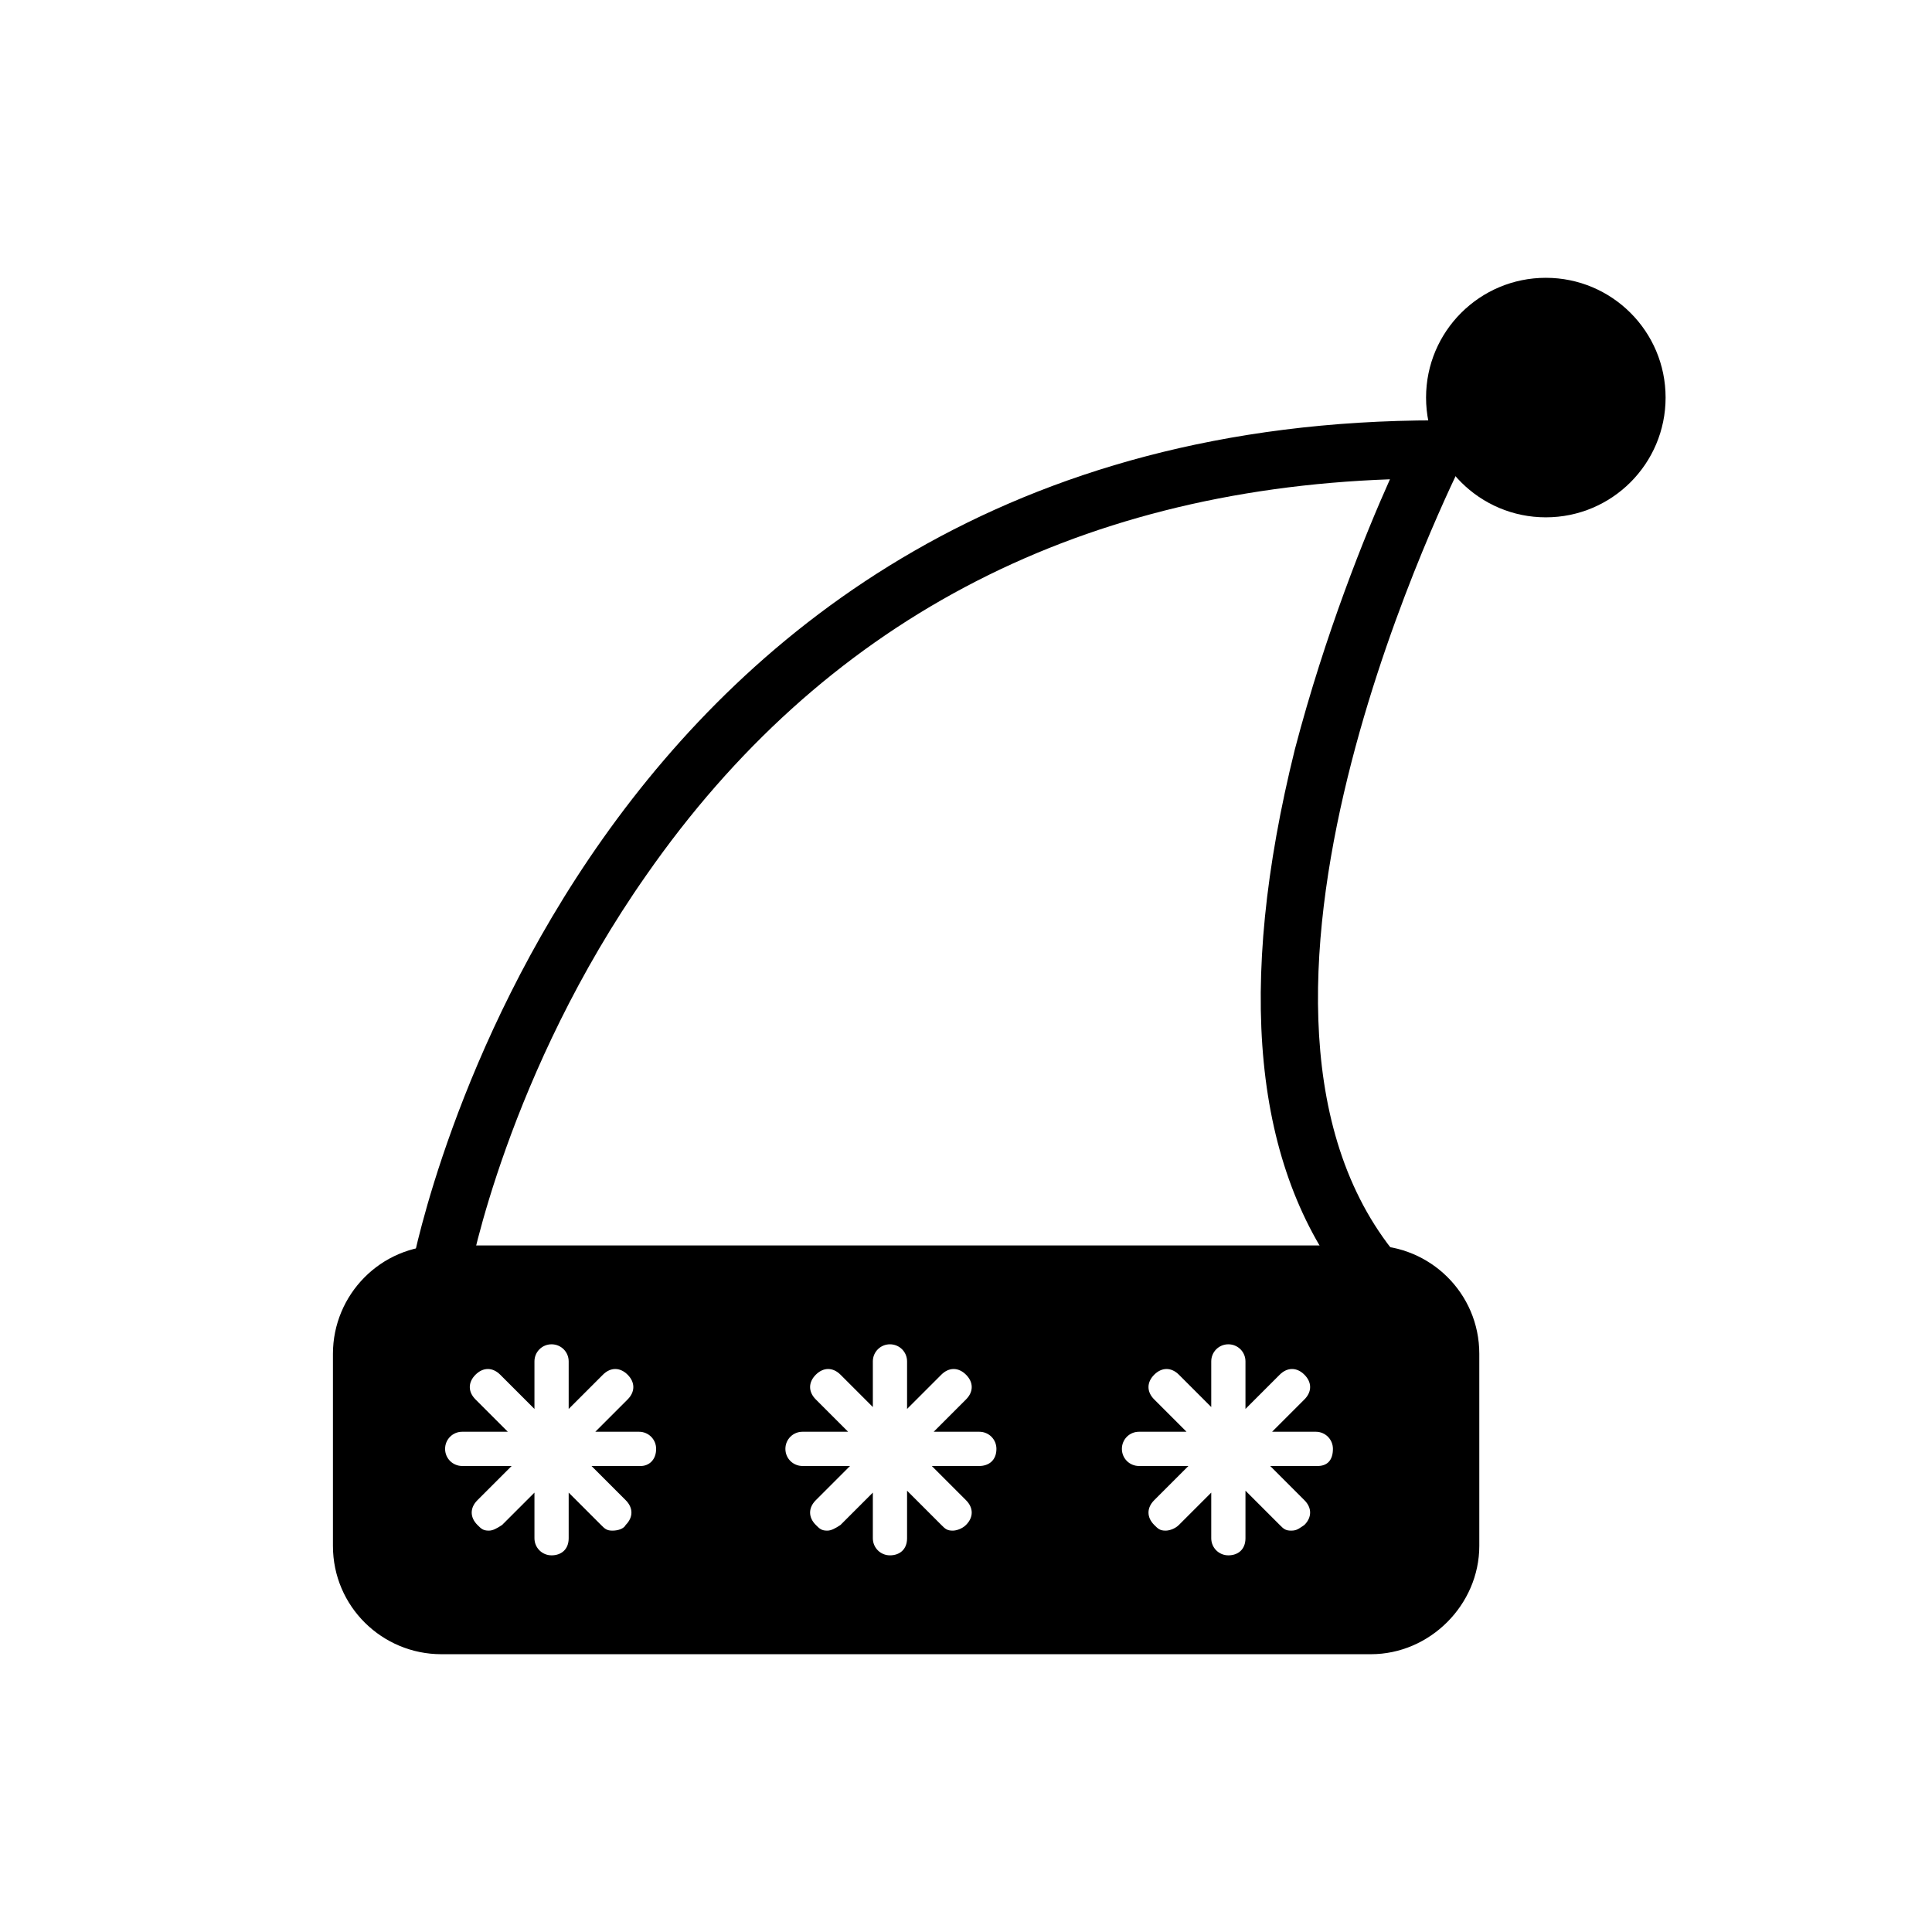 <?xml version="1.0" encoding="UTF-8"?>
<!-- Uploaded to: SVG Repo, www.svgrepo.com, Generator: SVG Repo Mixer Tools -->
<svg fill="#000000" width="800px" height="800px" version="1.1" viewBox="144 144 512 512" xmlns="http://www.w3.org/2000/svg">
 <g>
  <path d="m507.31 488.16c-2.016 0-4.535-1.008-6.047-3.023-25.191-31.738-29.727-79.602-14.105-142.58 8.062-30.73 18.641-56.93 25.191-71.539-84.137 3.023-150.64 38.289-196.99 104.79-36.777 52.395-46.855 105.3-46.855 105.8-1.008 4.031-4.535 7.055-9.07 6.047-4.031-1.008-7.055-5.039-6.047-9.07 0.504-2.016 43.328-223.19 271.55-223.19 2.519 0 5.039 1.512 6.551 3.527 1.512 2.519 1.512 5.039 0 7.559-0.504 1.512-71.539 141.07-18.641 208.58 2.519 3.527 2.016 8.062-1.008 11.082-1.008 1.004-3.023 2.012-4.535 2.012z"/>
  <path d="m585.4 249.36c0 17.531-14.211 31.738-31.742 31.738-17.527 0-31.738-14.207-31.738-31.738s14.211-31.738 31.738-31.738c17.531 0 31.742 14.207 31.742 31.738"/>
  <path d="m507.31 474.06h-246.36c-16.121 0-28.719 13.098-28.719 28.719v50.883c0 16.121 13.098 28.719 28.719 28.719h246.36c15.617 0 28.719-13.098 28.719-28.719v-50.883c0-16.125-13.098-28.719-28.719-28.719zm-193.46 58.441h-13.098l9.07 9.07c2.016 2.016 2.016 4.535 0 6.551-0.504 1.008-2.016 1.512-3.527 1.512s-2.016-0.504-3.023-1.512l-8.566-8.566v12.09c0 3.023-2.016 4.535-4.535 4.535s-4.535-2.016-4.535-4.535v-12.09l-8.566 8.566c-1.512 1.008-2.519 1.512-3.527 1.512-1.512 0-2.016-0.504-3.023-1.512-2.016-2.016-2.016-4.535 0-6.551l9.07-9.07h-13.098c-2.519 0-4.535-2.016-4.535-4.535 0-2.519 2.016-4.535 4.535-4.535h12.09l-8.566-8.566c-2.016-2.016-2.016-4.535 0-6.551s4.535-2.016 6.551 0l9.07 9.07v-12.594c0-2.519 2.016-4.535 4.535-4.535s4.535 2.016 4.535 4.535v12.594l9.07-9.07c2.016-2.016 4.535-2.016 6.551 0s2.016 4.535 0 6.551l-8.566 8.566h11.586c2.519 0 4.535 2.016 4.535 4.535 0 3.023-2.016 4.535-4.031 4.535zm89.676 0h-12.594l9.07 9.07c2.016 2.016 2.016 4.535 0 6.551-1.008 1.008-2.519 1.512-3.527 1.512-1.512 0-2.016-0.504-3.023-1.512l-9.07-9.07v12.594c0 3.023-2.016 4.535-4.535 4.535s-4.535-2.016-4.535-4.535v-12.09l-8.566 8.566c-1.512 1.008-2.519 1.512-3.527 1.512-1.512 0-2.016-0.504-3.023-1.512-2.016-2.016-2.016-4.535 0-6.551l9.07-9.07h-12.594c-2.519 0-4.535-2.016-4.535-4.535 0-2.519 2.016-4.535 4.535-4.535h12.09l-8.566-8.566c-2.016-2.016-2.016-4.535 0-6.551s4.535-2.016 6.551 0l8.566 8.566v-12.09c0-2.519 2.016-4.535 4.535-4.535s4.535 2.016 4.535 4.535v12.594l9.07-9.07c2.016-2.016 4.535-2.016 6.551 0s2.016 4.535 0 6.551l-8.566 8.566h12.09c2.519 0 4.535 2.016 4.535 4.535 0 3.023-2.016 4.535-4.535 4.535zm89.68 0h-12.594l9.07 9.07c2.016 2.016 2.016 4.535 0 6.551-1.512 1.008-2.016 1.512-3.527 1.512-1.512 0-2.016-0.504-3.023-1.512l-9.07-9.07v12.594c0 3.023-2.016 4.535-4.535 4.535-2.519 0-4.535-2.016-4.535-4.535v-12.09l-8.566 8.566c-1.008 1.008-2.519 1.512-3.527 1.512-1.512 0-2.016-0.504-3.023-1.512-2.016-2.016-2.016-4.535 0-6.551l9.07-9.07h-13.098c-2.519 0-4.535-2.016-4.535-4.535 0-2.519 2.016-4.535 4.535-4.535h12.594l-8.566-8.566c-2.016-2.016-2.016-4.535 0-6.551s4.535-2.016 6.551 0l8.566 8.566v-12.09c0-2.519 2.016-4.535 4.535-4.535 2.519 0 4.535 2.016 4.535 4.535v12.594l9.07-9.07c2.016-2.016 4.535-2.016 6.551 0 2.016 2.016 2.016 4.535 0 6.551l-8.566 8.566h11.586c2.519 0 4.535 2.016 4.535 4.535 0 3.023-1.512 4.535-4.031 4.535z"/>
 </g>
</svg>